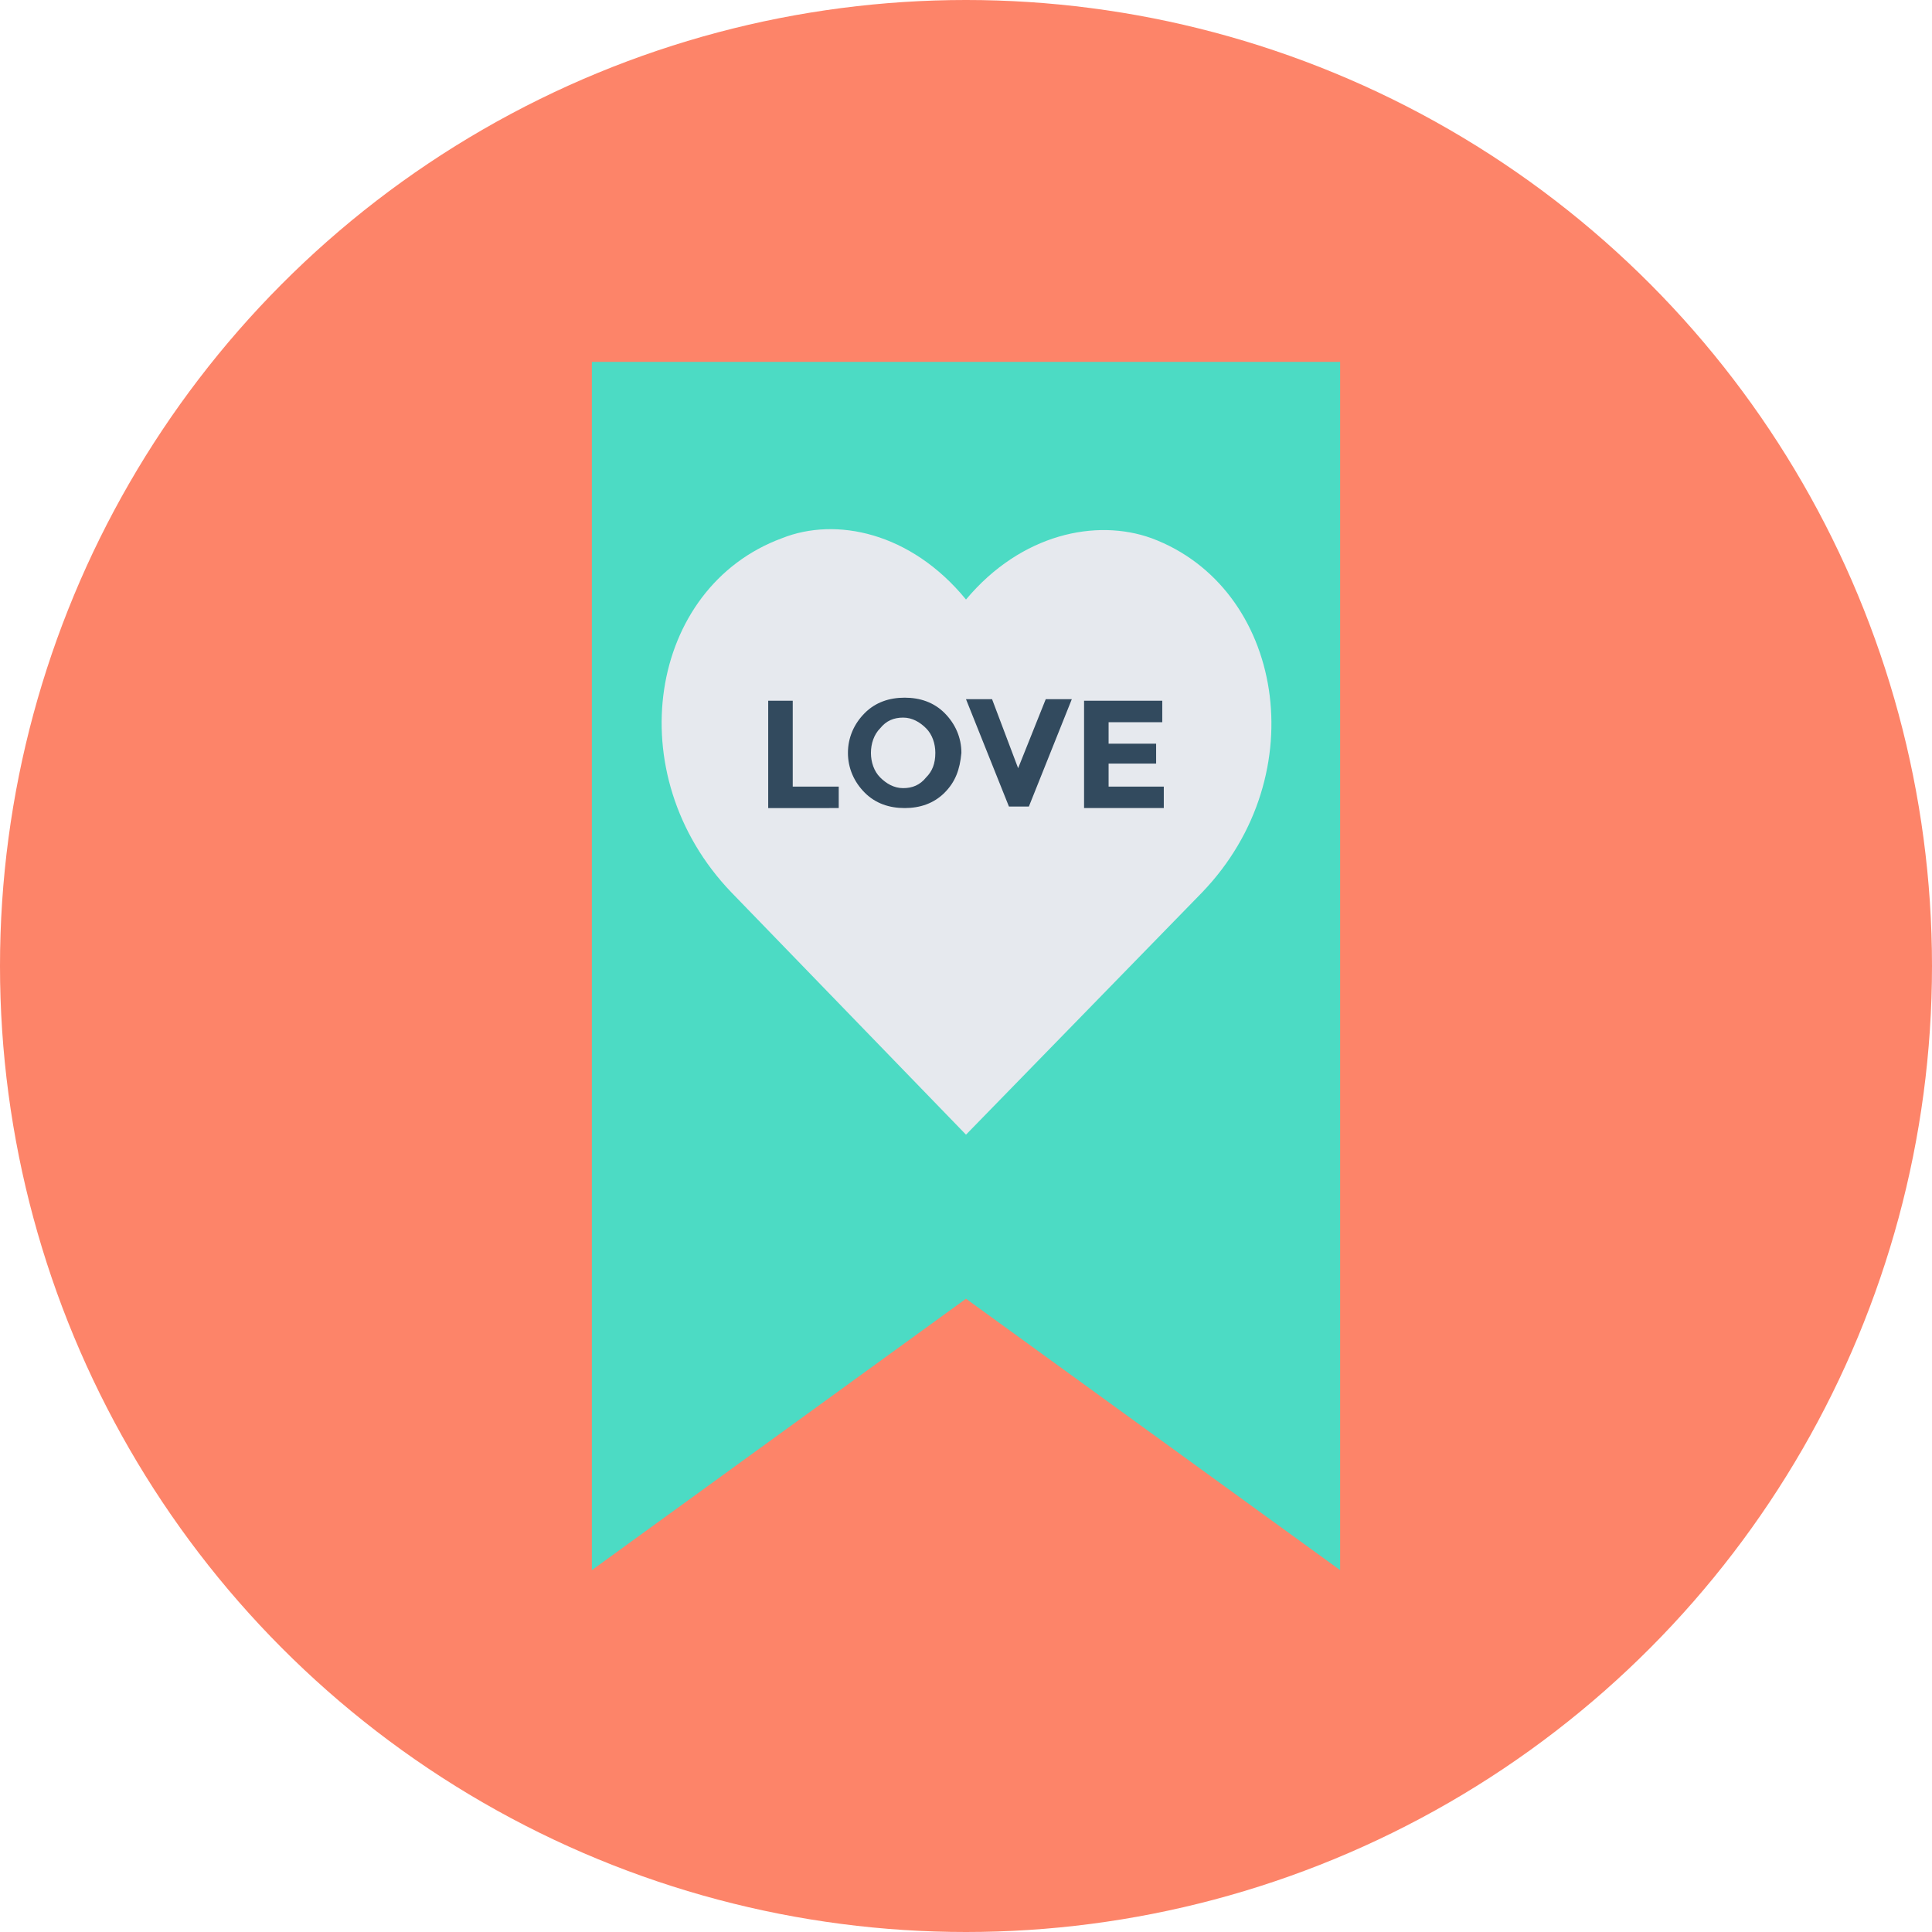 <?xml version="1.0" encoding="iso-8859-1"?>
<!-- Uploaded to: SVG Repo, www.svgrepo.com, Generator: SVG Repo Mixer Tools -->
<svg height="800px" width="800px" version="1.1" id="Layer_1" xmlns="http://www.w3.org/2000/svg" xmlns:xlink="http://www.w3.org/1999/xlink" 
	 viewBox="0 0 504 504" xml:space="preserve">
<circle style="fill:#FD8469;" cx="252" cy="252" r="252"/>
<polygon style="fill:#4CDBC4;" points="349.6,409.6 252,338.8 154.4,409.6 154.4,94.4 349.6,94.4 "/>
<path style="fill:#E6E9EE;" d="M252,156.4c14.4-17.2,34-21.2,48.4-16c34.4,12.8,42.8,61.6,13.2,92.4C252,296,252,296,252,296
	s0,0-61.2-63.2c-29.6-30.8-21.6-79.6,13.2-92.4C218,134.8,237.6,138.8,252,156.4z"/>
<g>
	<path style="fill:#324A5E;" d="M200.4,210.8v-28h6.4v22.4h12v5.6H200.4z"/>
	<path style="fill:#324A5E;" d="M246.4,206.8c-2.8,2.8-6.4,4-10.4,4s-7.6-1.2-10.4-4c-2.8-2.8-4.4-6.4-4.4-10.4s1.6-7.6,4.4-10.4
		c2.8-2.8,6.4-4,10.4-4s7.6,1.2,10.4,4c2.8,2.8,4.4,6.4,4.4,10.4C250.4,200.8,249.2,204,246.4,206.8z M244,196.4
		c0-2.4-0.8-4.8-2.4-6.4c-1.6-1.6-3.6-2.8-6-2.8s-4.4,0.8-6,2.8c-1.6,1.6-2.4,4-2.4,6.4s0.8,4.8,2.4,6.4c1.6,1.6,3.6,2.8,6,2.8
		s4.4-0.8,6-2.8C243.2,201.2,244,199.2,244,196.4z"/>
	<path style="fill:#324A5E;" d="M265.6,200.4l7.2-18h6.8l-11.2,28h-5.2l-11.2-28h6.8L265.6,200.4z"/>
	<path style="fill:#324A5E;" d="M303.2,182.8v5.6h-14v5.6h12.4v5.2h-12.4v6h14.4v5.6h-20.8v-28L303.2,182.8L303.2,182.8z"/>
</g>
</svg>